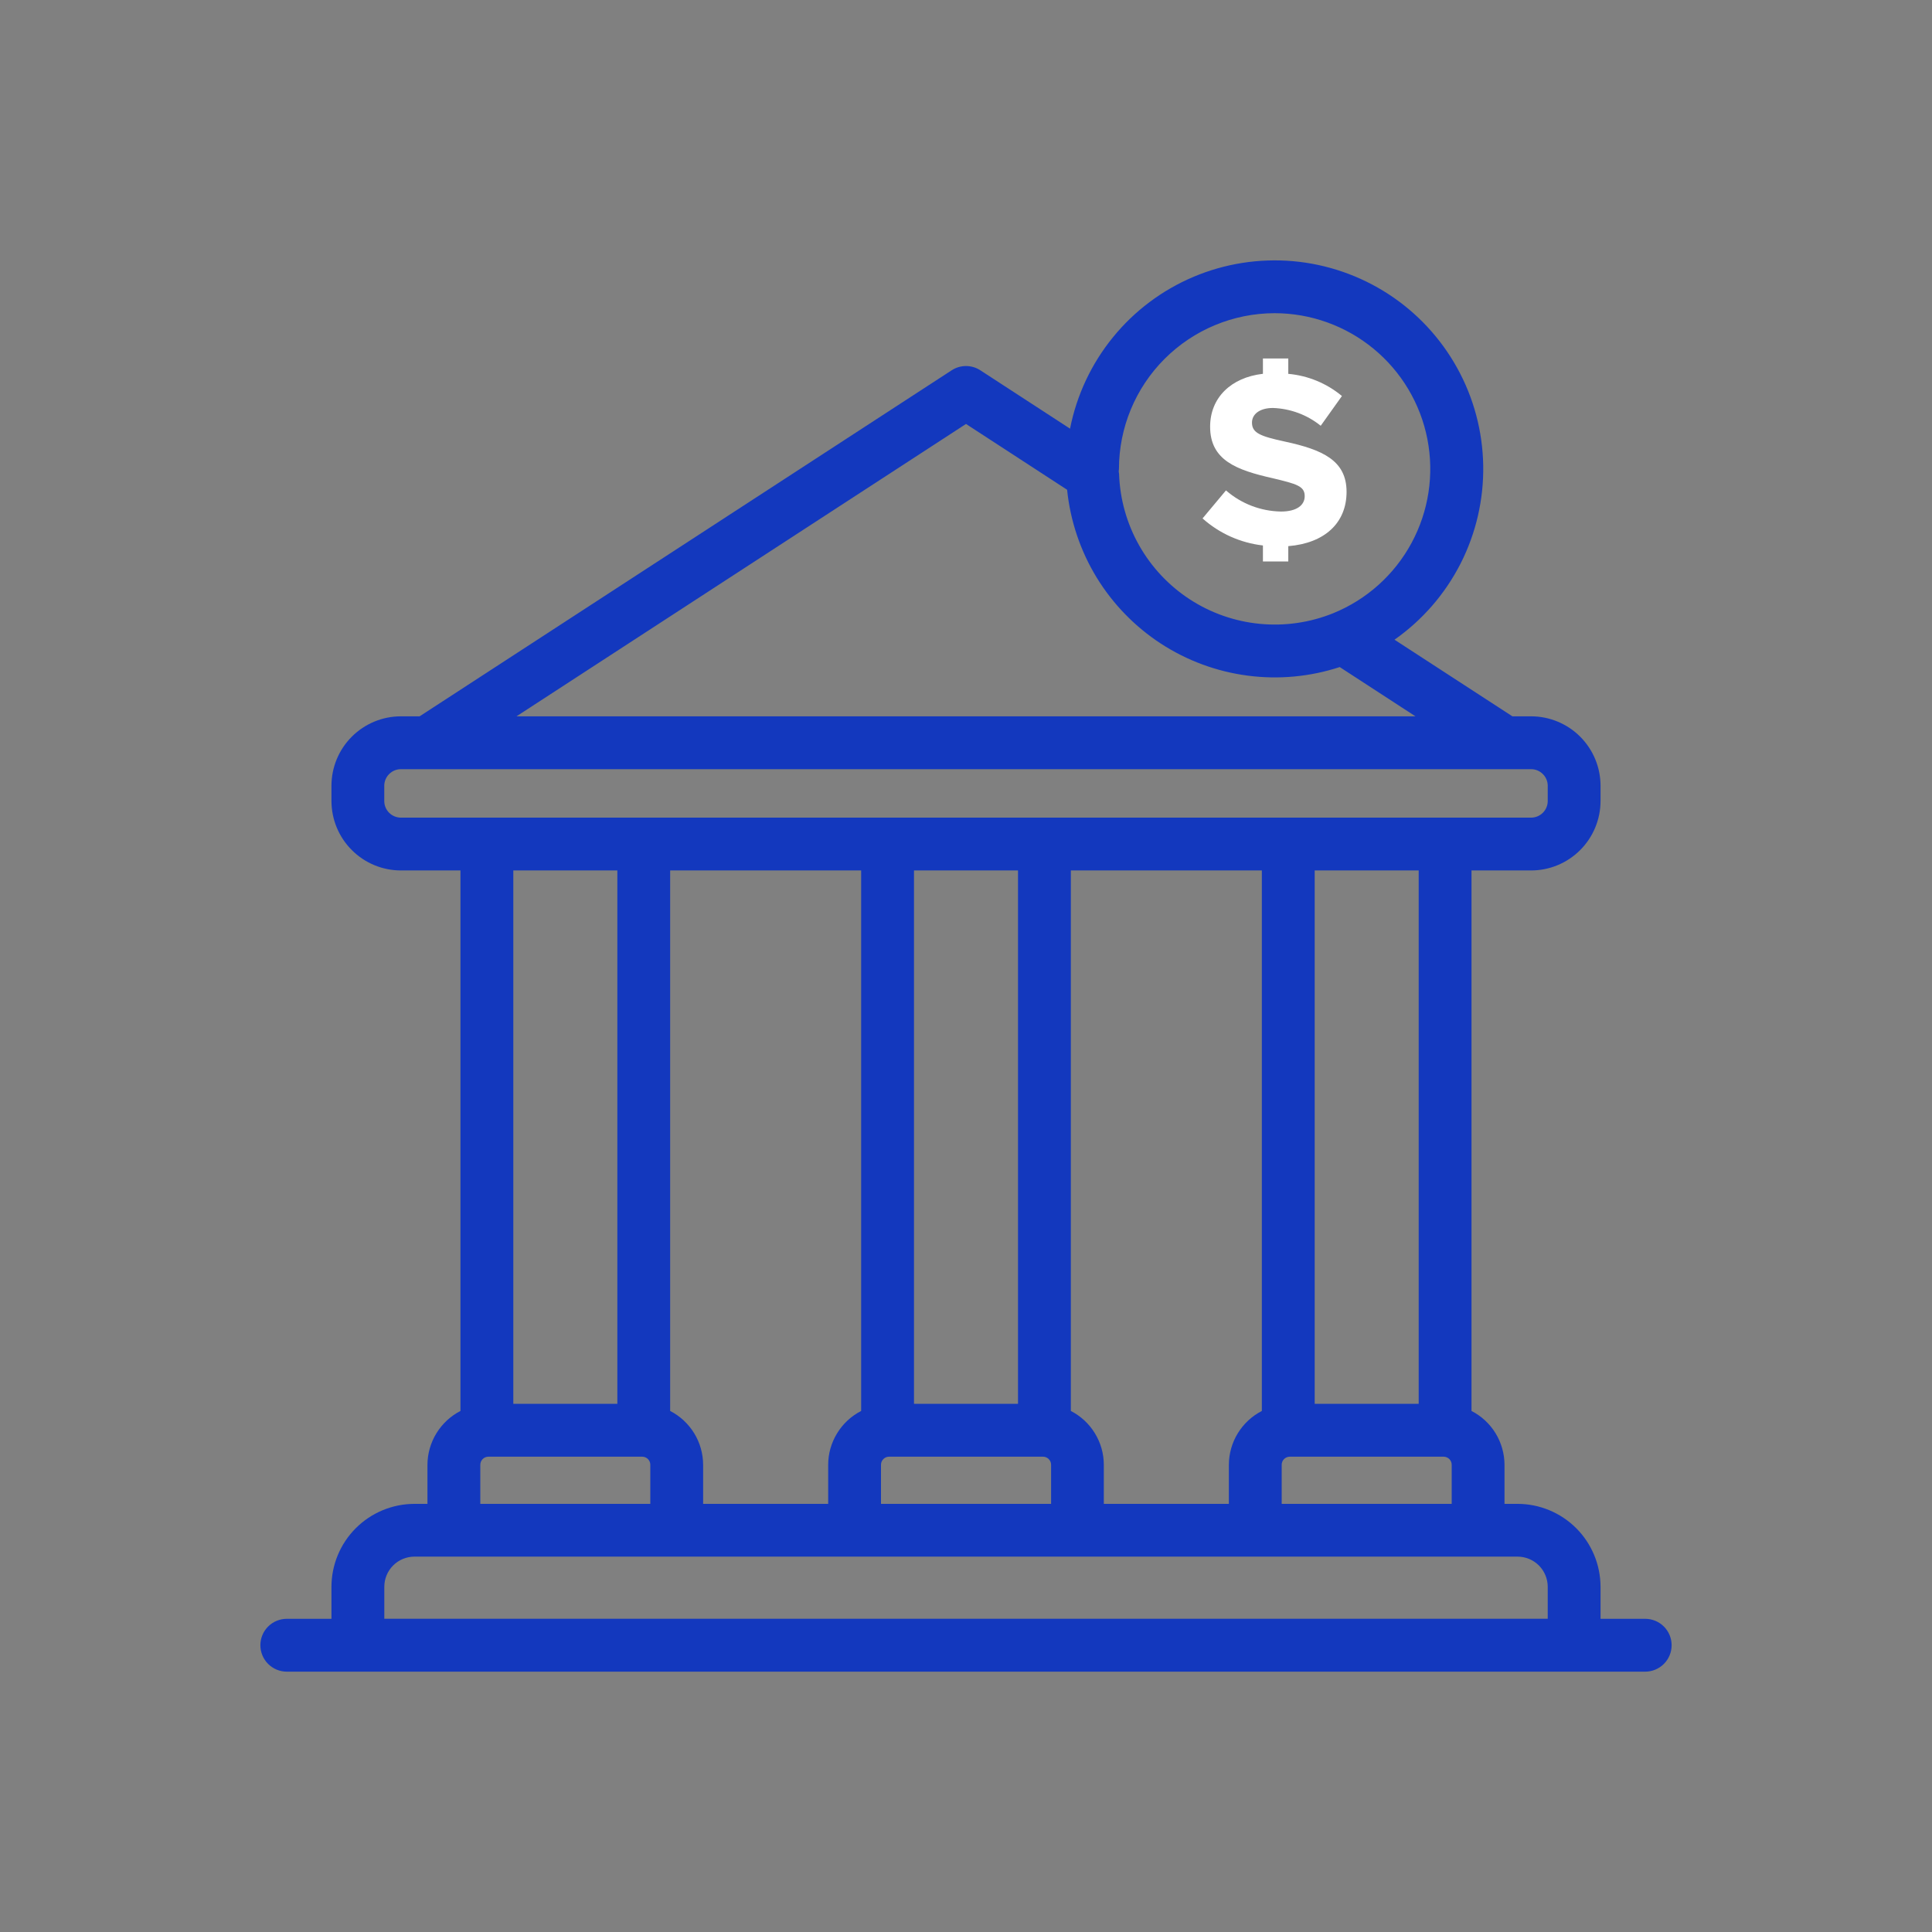 <svg xmlns="http://www.w3.org/2000/svg" width="48" height="48" viewBox="0 0 48 48" fill="none"><rect x="0" y="0" width="48" height="48" fill="#808080" stroke="none"/><g id="BANK"><g id="Group"><path id="Vector" d="M40.875 40.219H39.765V39.425C39.764 38.878 39.547 38.354 39.16 37.967C38.773 37.581 38.249 37.363 37.702 37.363H37.379V36.392C37.378 36.116 37.301 35.845 37.157 35.609C37.012 35.373 36.806 35.181 36.559 35.055V21.626H38.04C38.497 21.626 38.935 21.444 39.259 21.12C39.582 20.797 39.764 20.359 39.765 19.901V19.519C39.764 19.062 39.581 18.624 39.258 18.301C38.935 17.979 38.496 17.797 38.04 17.797H37.575L34.646 15.893C35.34 15.406 35.903 14.756 36.288 14.001C36.672 13.245 36.865 12.407 36.85 11.56C36.835 10.712 36.613 9.881 36.202 9.14C35.791 8.398 35.205 7.769 34.495 7.307C33.784 6.845 32.971 6.564 32.127 6.489C31.282 6.415 30.433 6.548 29.652 6.878C28.871 7.208 28.183 7.724 27.649 8.382C27.114 9.04 26.749 9.818 26.585 10.65L24.358 9.201C24.252 9.131 24.127 9.094 24 9.094C23.873 9.094 23.749 9.131 23.642 9.201L10.425 17.797H9.96C9.503 17.797 9.065 17.979 8.742 18.301C8.418 18.624 8.236 19.062 8.235 19.519V19.901C8.236 20.359 8.417 20.797 8.741 21.12C9.064 21.444 9.503 21.626 9.96 21.626H11.44V35.055C11.194 35.181 10.988 35.373 10.843 35.609C10.698 35.845 10.621 36.116 10.62 36.392V37.363H10.297C9.75 37.364 9.226 37.581 8.839 37.968C8.453 38.354 8.235 38.879 8.235 39.426V40.219H7.125C6.951 40.219 6.784 40.288 6.661 40.411C6.538 40.534 6.469 40.701 6.469 40.875C6.469 41.049 6.538 41.216 6.661 41.339C6.784 41.462 6.951 41.532 7.125 41.532H40.875C41.049 41.532 41.216 41.462 41.339 41.339C41.462 41.216 41.531 41.049 41.531 40.875C41.531 40.701 41.462 40.534 41.339 40.411C41.216 40.288 41.049 40.219 40.875 40.219ZM27.424 37.363V36.392C27.424 36.116 27.347 35.845 27.202 35.609C27.058 35.373 26.851 35.181 26.605 35.055V21.626H31.35V35.055C31.104 35.181 30.898 35.373 30.753 35.609C30.608 35.845 30.532 36.116 30.531 36.392V37.363H27.424ZM17.469 37.363V36.392C17.468 36.116 17.392 35.845 17.247 35.609C17.102 35.373 16.896 35.181 16.65 35.055V21.626H21.395V35.055C21.149 35.181 20.942 35.373 20.798 35.609C20.653 35.845 20.576 36.116 20.576 36.392V37.363H17.469ZM25.292 34.878H22.708V21.626H25.292V34.878ZM21.888 36.392C21.888 36.366 21.893 36.34 21.903 36.315C21.913 36.291 21.928 36.269 21.947 36.25C21.966 36.231 21.988 36.216 22.012 36.206C22.037 36.196 22.063 36.191 22.089 36.191H25.913C25.939 36.191 25.965 36.196 25.99 36.206C26.014 36.216 26.036 36.231 26.055 36.25C26.074 36.269 26.088 36.291 26.099 36.315C26.109 36.34 26.114 36.366 26.114 36.392V37.363H21.888V36.392ZM31.843 36.392C31.843 36.339 31.864 36.288 31.902 36.25C31.94 36.212 31.991 36.191 32.044 36.191H35.866C35.919 36.191 35.97 36.212 36.008 36.25C36.046 36.288 36.067 36.339 36.067 36.392V37.363H31.843V36.392ZM35.247 34.878H32.663V21.626H35.247V34.878ZM31.665 7.781C32.562 7.781 33.432 8.093 34.125 8.664C34.818 9.234 35.291 10.028 35.463 10.909C35.635 11.79 35.495 12.703 35.068 13.492C34.641 14.282 33.953 14.898 33.121 15.236C32.544 15.469 31.919 15.559 31.299 15.499C30.679 15.439 30.083 15.231 29.561 14.891C29.04 14.552 28.607 14.091 28.301 13.549C27.995 13.007 27.824 12.399 27.803 11.777C27.801 11.755 27.798 11.734 27.794 11.713C27.794 11.693 27.8 11.672 27.8 11.651C27.801 10.626 28.208 9.642 28.933 8.917C29.657 8.192 30.64 7.783 31.665 7.781ZM24 10.533L26.512 12.168C26.591 12.939 26.841 13.683 27.244 14.345C27.648 15.006 28.195 15.569 28.844 15.992C29.494 16.414 30.23 16.686 30.999 16.786C31.767 16.887 32.548 16.814 33.285 16.573L35.167 17.797H12.832L24 10.533ZM9.547 19.901V19.519C9.548 19.41 9.592 19.306 9.67 19.23C9.747 19.153 9.851 19.11 9.96 19.11H38.04C38.149 19.11 38.253 19.153 38.33 19.23C38.408 19.306 38.452 19.41 38.453 19.519V19.901C38.453 20.011 38.409 20.116 38.332 20.193C38.254 20.27 38.149 20.314 38.04 20.314H9.96C9.851 20.314 9.746 20.27 9.668 20.193C9.591 20.116 9.547 20.011 9.547 19.901ZM15.338 21.626V34.878H12.753V21.626H15.338ZM11.933 36.392C11.933 36.339 11.954 36.288 11.992 36.25C12.03 36.212 12.081 36.191 12.134 36.191H15.956C16.009 36.191 16.06 36.212 16.098 36.25C16.136 36.288 16.157 36.339 16.157 36.392V37.363H11.933V36.392ZM9.548 40.217V39.424C9.548 39.225 9.627 39.034 9.768 38.893C9.908 38.753 10.099 38.674 10.298 38.674H37.703C37.901 38.674 38.092 38.753 38.233 38.893C38.373 39.034 38.453 39.225 38.453 39.424V40.217H9.548Z" fill="#1338BE"></path><path id="Vector_2" d="M31.827 12.709C31.323 12.701 30.838 12.515 30.459 12.184L29.877 12.88C30.296 13.254 30.82 13.488 31.377 13.552V13.95H32.007V13.569C32.91 13.496 33.455 12.993 33.455 12.219C33.455 11.438 32.855 11.172 31.923 10.971C31.305 10.838 31.105 10.754 31.105 10.499C31.105 10.293 31.293 10.136 31.626 10.136C32.059 10.151 32.476 10.306 32.813 10.578L33.34 9.839C32.962 9.524 32.497 9.332 32.007 9.288V8.906H31.377V9.287C30.584 9.378 30.065 9.881 30.065 10.602C30.065 11.437 30.725 11.679 31.615 11.88C32.221 12.024 32.415 12.079 32.415 12.327C32.415 12.552 32.215 12.709 31.827 12.709Z" fill="white"></path></g></g></svg>